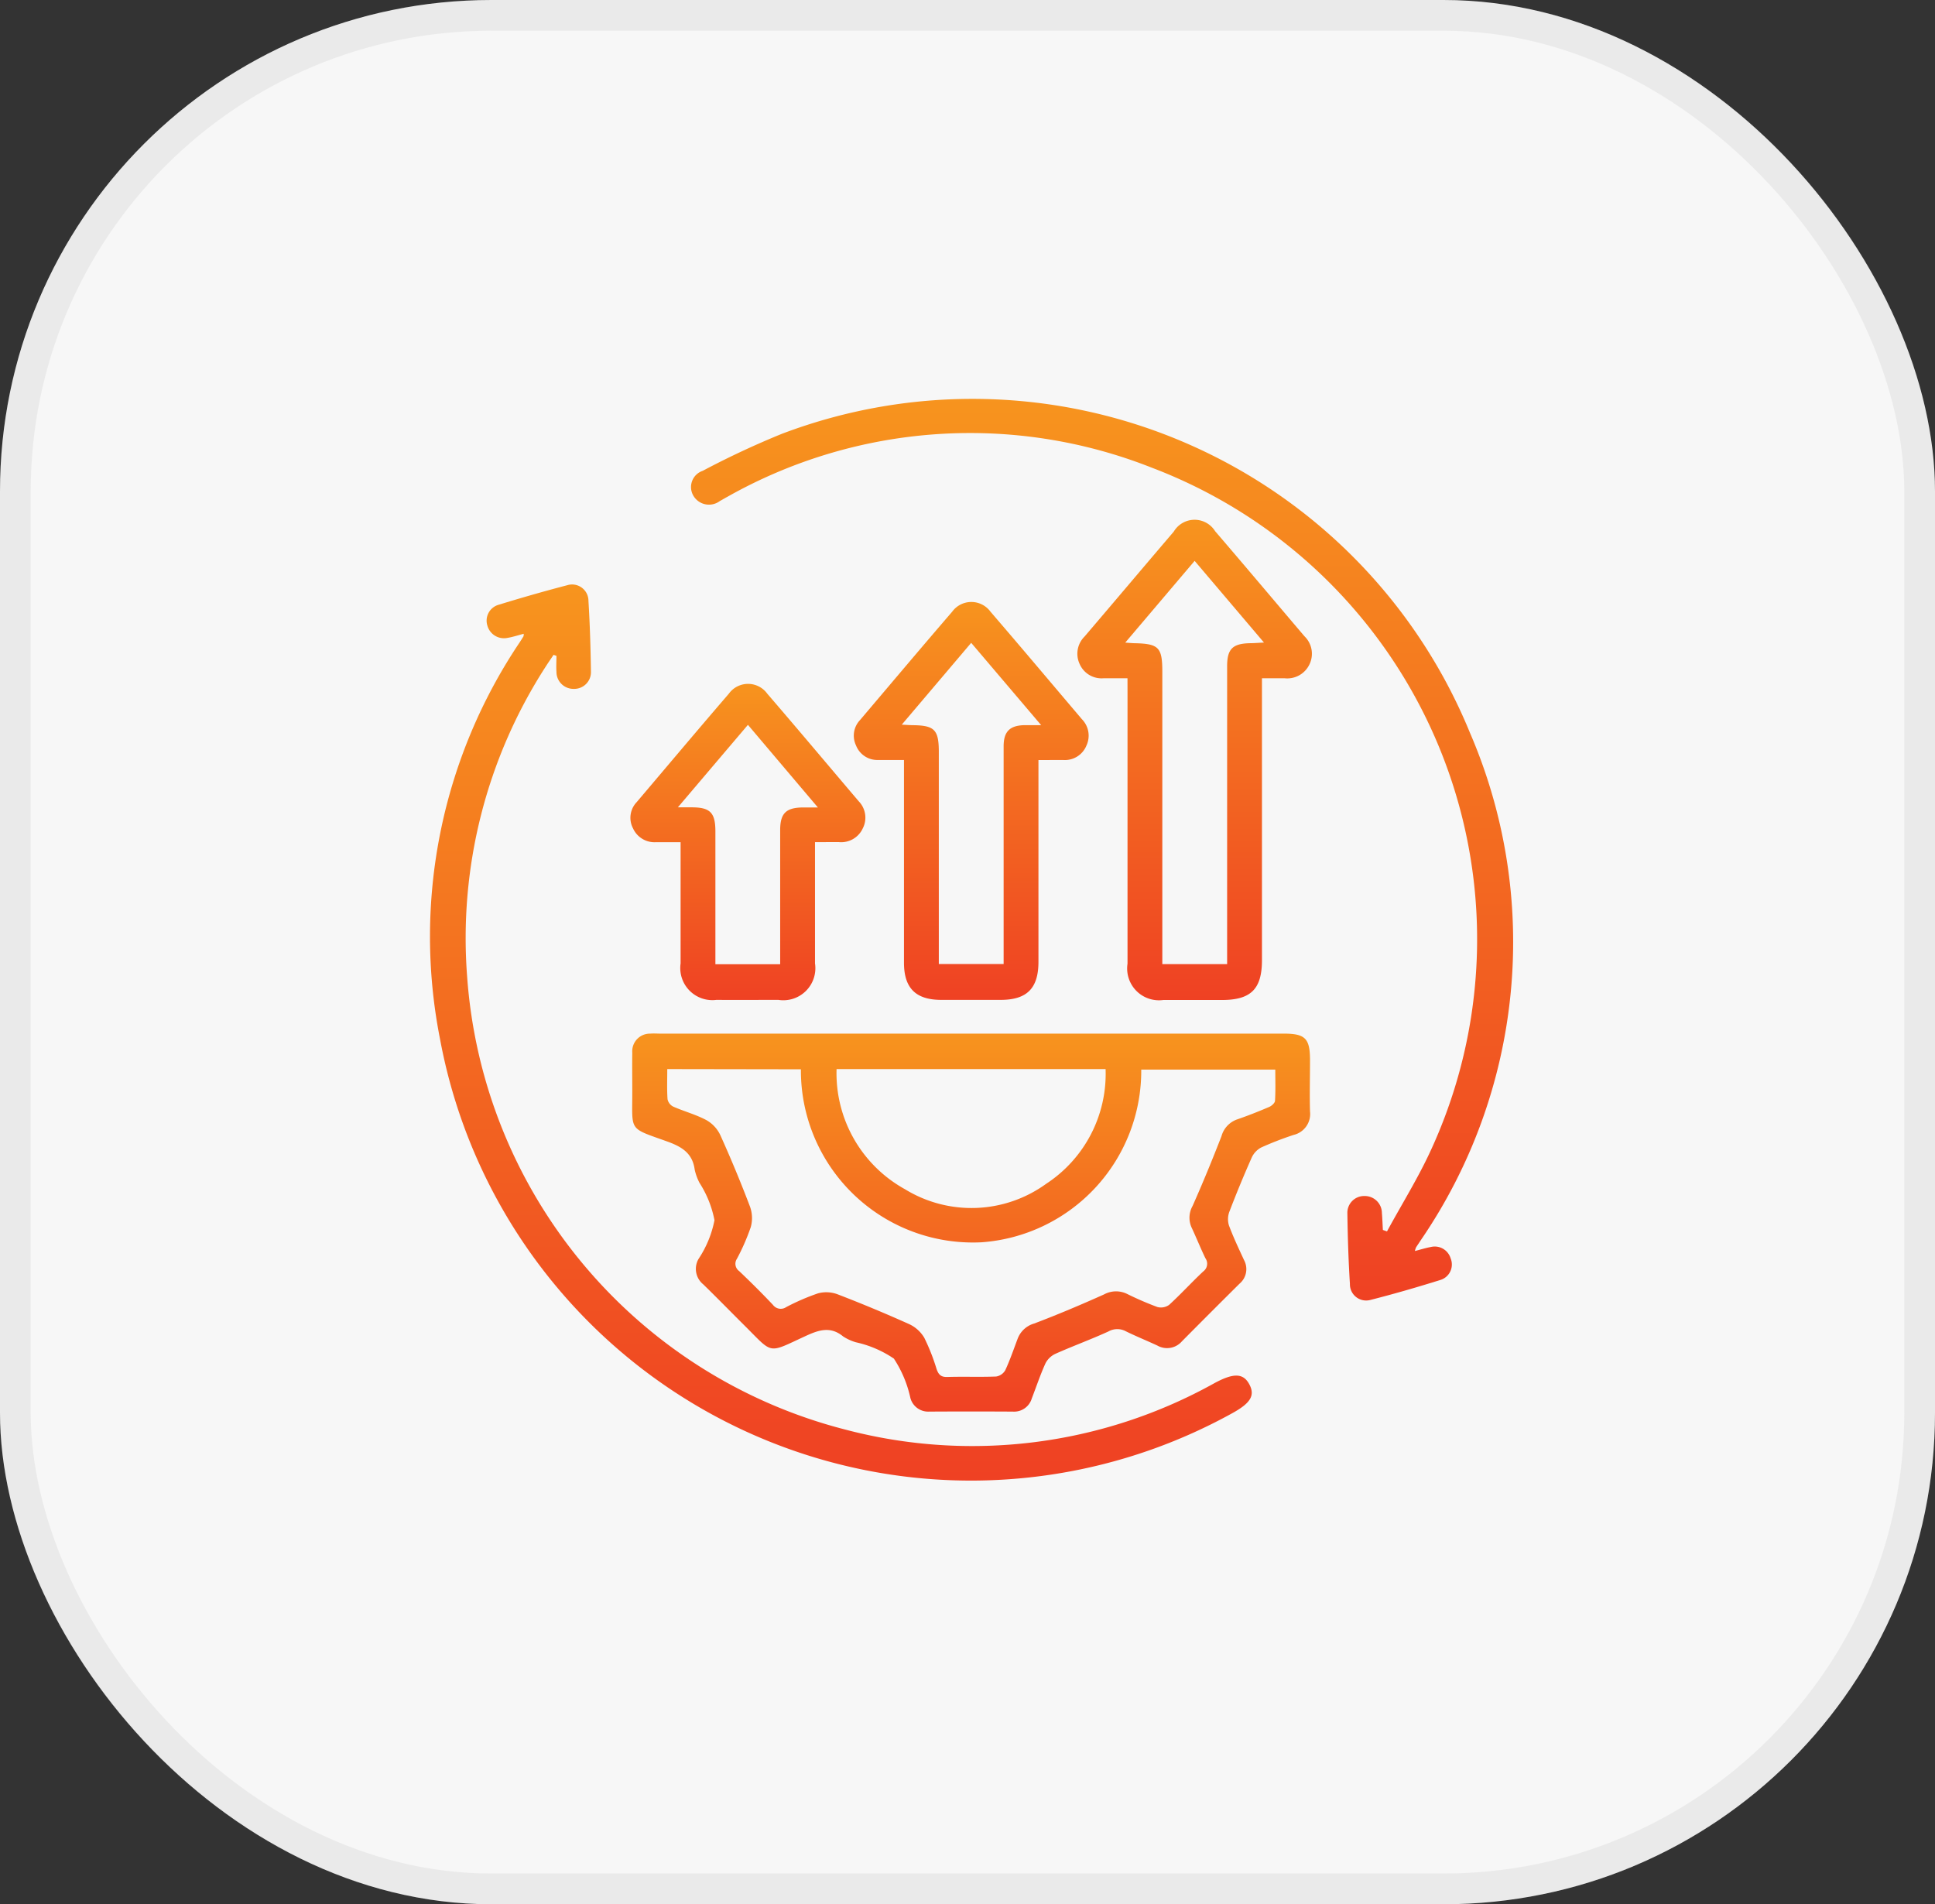 <svg xmlns="http://www.w3.org/2000/svg" xmlns:xlink="http://www.w3.org/1999/xlink" width="63" height="62" viewBox="0 0 63 62"><rect x="0" y="0" width="63" height="62" fill="#333333" stroke="none"/><defs><linearGradient id="linear-gradient" x1="0.5" x2="0.5" y2="1" gradientUnits="objectBoundingBox"><stop offset="0" stop-color="#f7941e"></stop><stop offset="1" stop-color="#ef4123"></stop></linearGradient></defs><g id="Group_2584" data-name="Group 2584" transform="translate(3149 -2117)"><g id="tech-people-trying-achieve-ambitious-sustainability-goals" transform="translate(-3149 2117)" fill="#f7f7f7" stroke="rgba(112,112,112,0.1)" stroke-width="1"><rect width="63" height="62" rx="16" stroke="none"></rect><rect x="0.5" y="0.5" width="62" height="61" rx="15.5" fill="none"></rect></g><g id="Group_2241" data-name="Group 2241" transform="translate(-10680.418 2653.218)"><path id="Path_15001" data-name="Path 15001" d="M7625.979-305.357h10.145c.714,0,.866.154.866.874,0,.554-.016,1.108,0,1.661a.7.7,0,0,1-.536.764,10.847,10.847,0,0,0-1.052.408.7.7,0,0,0-.31.329q-.386.869-.726,1.758a.693.693,0,0,0-.017.448c.143.386.32.758.493,1.132a.619.619,0,0,1-.148.769q-.941.934-1.874,1.875a.64.64,0,0,1-.8.139c-.341-.159-.691-.3-1.029-.466a.585.585,0,0,0-.561.005c-.565.259-1.152.472-1.72.725a.694.694,0,0,0-.33.308c-.171.374-.3.765-.449,1.15a.6.6,0,0,1-.618.428q-1.361-.008-2.722,0a.6.6,0,0,1-.611-.437,3.8,3.8,0,0,0-.539-1.288,3.556,3.556,0,0,0-1.237-.532,1.563,1.563,0,0,1-.416-.191c-.416-.342-.8-.207-1.229-.009-1.254.578-1.033.593-2-.364-.443-.44-.878-.888-1.326-1.323a.647.647,0,0,1-.151-.828,3.473,3.473,0,0,0,.518-1.259,3.454,3.454,0,0,0-.487-1.216,1.751,1.751,0,0,1-.157-.43c-.071-.544-.43-.751-.907-.922-1.263-.453-1.122-.312-1.125-1.615,0-.424-.006-.849,0-1.273a.574.574,0,0,1,.584-.619c.117-.01.236,0,.354,0Zm-9.916,1.155c0,.349-.013.667.009.982a.351.351,0,0,0,.185.24c.355.156.737.257,1.077.438a1.1,1.1,0,0,1,.454.485q.521,1.153.97,2.337a1.1,1.1,0,0,1,.024.662,7.061,7.061,0,0,1-.451,1.033.292.292,0,0,0,.073.4c.375.357.744.723,1.1,1.1a.315.315,0,0,0,.431.073,7.279,7.279,0,0,1,1.035-.448,1.044,1.044,0,0,1,.633.029q1.181.454,2.336.973a1.116,1.116,0,0,1,.492.445,6.637,6.637,0,0,1,.4,1.016c.061.176.139.267.348.26.53-.017,1.061.006,1.59-.015a.416.416,0,0,0,.3-.207c.152-.33.271-.676.4-1.019a.815.815,0,0,1,.54-.5c.767-.29,1.523-.611,2.272-.946a.818.818,0,0,1,.74-.024,10.321,10.321,0,0,0,1,.433.454.454,0,0,0,.384-.072c.382-.349.731-.734,1.11-1.088a.31.31,0,0,0,.069-.428c-.159-.328-.294-.668-.45-1a.775.775,0,0,1,.031-.7c.333-.749.645-1.509.942-2.274a.806.806,0,0,1,.5-.543c.355-.122.706-.261,1.052-.409.081-.034.187-.129.191-.2.021-.336.009-.674.009-1.016h-4.364a5.6,5.6,0,0,1-5.192,5.622,5.6,5.6,0,0,1-5.889-5.632Zm5.512,0a4.314,4.314,0,0,0,2.226,3.911,4.142,4.142,0,0,0,4.6-.177,4.279,4.279,0,0,0,1.933-3.734Z" transform="translate(-62.92 -197.208)" fill="url(#linear-gradient)"></path><path id="Path_15002" data-name="Path 15002" d="M7658.591-495.487c.2-.051.356-.1.517-.13a.54.54,0,0,1,.645.367.526.526,0,0,1-.314.7c-.763.239-1.531.462-2.307.659a.528.528,0,0,1-.657-.521c-.048-.764-.072-1.53-.083-2.3a.545.545,0,0,1,.558-.565.556.556,0,0,1,.566.555c.016.183.021.366.032.55l.134.047c.486-.895,1.03-1.763,1.449-2.688a16.423,16.423,0,0,0-9.11-22.179,16.075,16.075,0,0,0-13.814.949c-.083.044-.163.094-.246.138a.589.589,0,0,1-.859-.168.557.557,0,0,1,.3-.815,28.16,28.16,0,0,1,2.585-1.208,17.5,17.5,0,0,1,22.394,9.732,17.185,17.185,0,0,1-1.6,16.527c-.051.08-.105.156-.155.236A.675.675,0,0,0,7658.591-495.487Z" transform="translate(-81.106)" fill="url(#linear-gradient)"></path><path id="Path_15003" data-name="Path 15003" d="M7548.471-457.953c-.19.049-.356.105-.527.133a.56.56,0,0,1-.658-.4.537.537,0,0,1,.361-.676c.742-.228,1.488-.442,2.239-.638a.533.533,0,0,1,.691.512c.047.764.07,1.53.081,2.3a.544.544,0,0,1-.558.563.553.553,0,0,1-.565-.555c-.012-.172,0-.346,0-.52l-.094-.033c-.086.129-.175.255-.258.386a16.3,16.3,0,0,0-2.556,10.088,16.431,16.431,0,0,0,12.3,14.747,16.2,16.2,0,0,0,12.034-1.51c.617-.333.934-.329,1.131.037s.043.617-.568.951a17.583,17.583,0,0,1-25.779-12.187,17.181,17.181,0,0,1,2.6-12.93c.038-.059.077-.119.113-.179C7548.468-457.877,7548.465-457.891,7548.471-457.953Z" transform="translate(0 -57.63)" fill="url(#linear-gradient)"></path><path id="Path_15004" data-name="Path 15004" d="M7769.39-476.663h-.77a.779.779,0,0,1-.793-.476.787.787,0,0,1,.164-.881c.971-1.138,1.935-2.281,2.906-3.418a.788.788,0,0,1,1.347-.012c.975,1.134,1.937,2.279,2.906,3.418a.791.791,0,0,1,.167.912.8.8,0,0,1-.809.458c-.233,0-.466,0-.74,0v.448q0,4.364,0,8.727c0,.942-.357,1.3-1.306,1.3-.636,0-1.271,0-1.907,0a1.036,1.036,0,0,1-1.164-1.182q0-4.417,0-8.833Zm-.073-1.16c.154.01.223.018.292.019.8.016.915.132.915.93v9.518h2.11v-.445q0-4.626,0-9.253c0-.561.177-.736.736-.75.131,0,.263-.012.464-.021l-2.258-2.66Z" transform="translate(-201.263 -37.472)" fill="url(#linear-gradient)"></path><path id="Path_15005" data-name="Path 15005" d="M7696.99-448.44v.42q0,3.075,0,6.15c0,.858-.371,1.235-1.219,1.239q-.973,0-1.943,0c-.833,0-1.215-.383-1.216-1.207q0-3.093,0-6.185v-.419c-.306,0-.574,0-.842,0a.743.743,0,0,1-.72-.475.737.737,0,0,1,.129-.823c1-1.178,1.991-2.357,3-3.527a.773.773,0,0,1,1.252,0c1,1.161,1.984,2.332,2.976,3.5a.761.761,0,0,1,.147.852.758.758,0,0,1-.757.474Zm-4.45-1.152c.166.008.258.016.35.017.719.007.856.147.856.877v6.9h2.11v-.411q0-3.337,0-6.674c0-.486.2-.684.685-.693.154,0,.308,0,.537,0l-2.278-2.68Z" transform="translate(-131.762 -63.032)" fill="url(#linear-gradient)"></path><path id="Path_15006" data-name="Path 15006" d="M7620.244-420.315c0,1.355,0,2.651,0,3.946a1.044,1.044,0,0,1-1.194,1.189c-.671,0-1.343.005-2.015,0a1.045,1.045,0,0,1-1.167-1.186c0-1.178,0-2.357,0-3.535v-.413h-.807a.766.766,0,0,1-.741-.449.737.737,0,0,1,.118-.855c1-1.179,1.991-2.359,3-3.53a.772.772,0,0,1,1.253,0c1,1.161,1.984,2.334,2.975,3.5a.765.765,0,0,1,.133.885.774.774,0,0,1-.778.446C7620.771-420.319,7620.527-420.315,7620.244-420.315Zm-2.184-3.82-2.281,2.686h.45c.6,0,.771.171.772.778q0,1.166,0,2.331v2h2.109v-.341q0-2.013,0-4.027c0-.548.192-.734.748-.737h.48Z" transform="translate(-62.291 -88.483)" fill="url(#linear-gradient)"></path></g></g></svg>